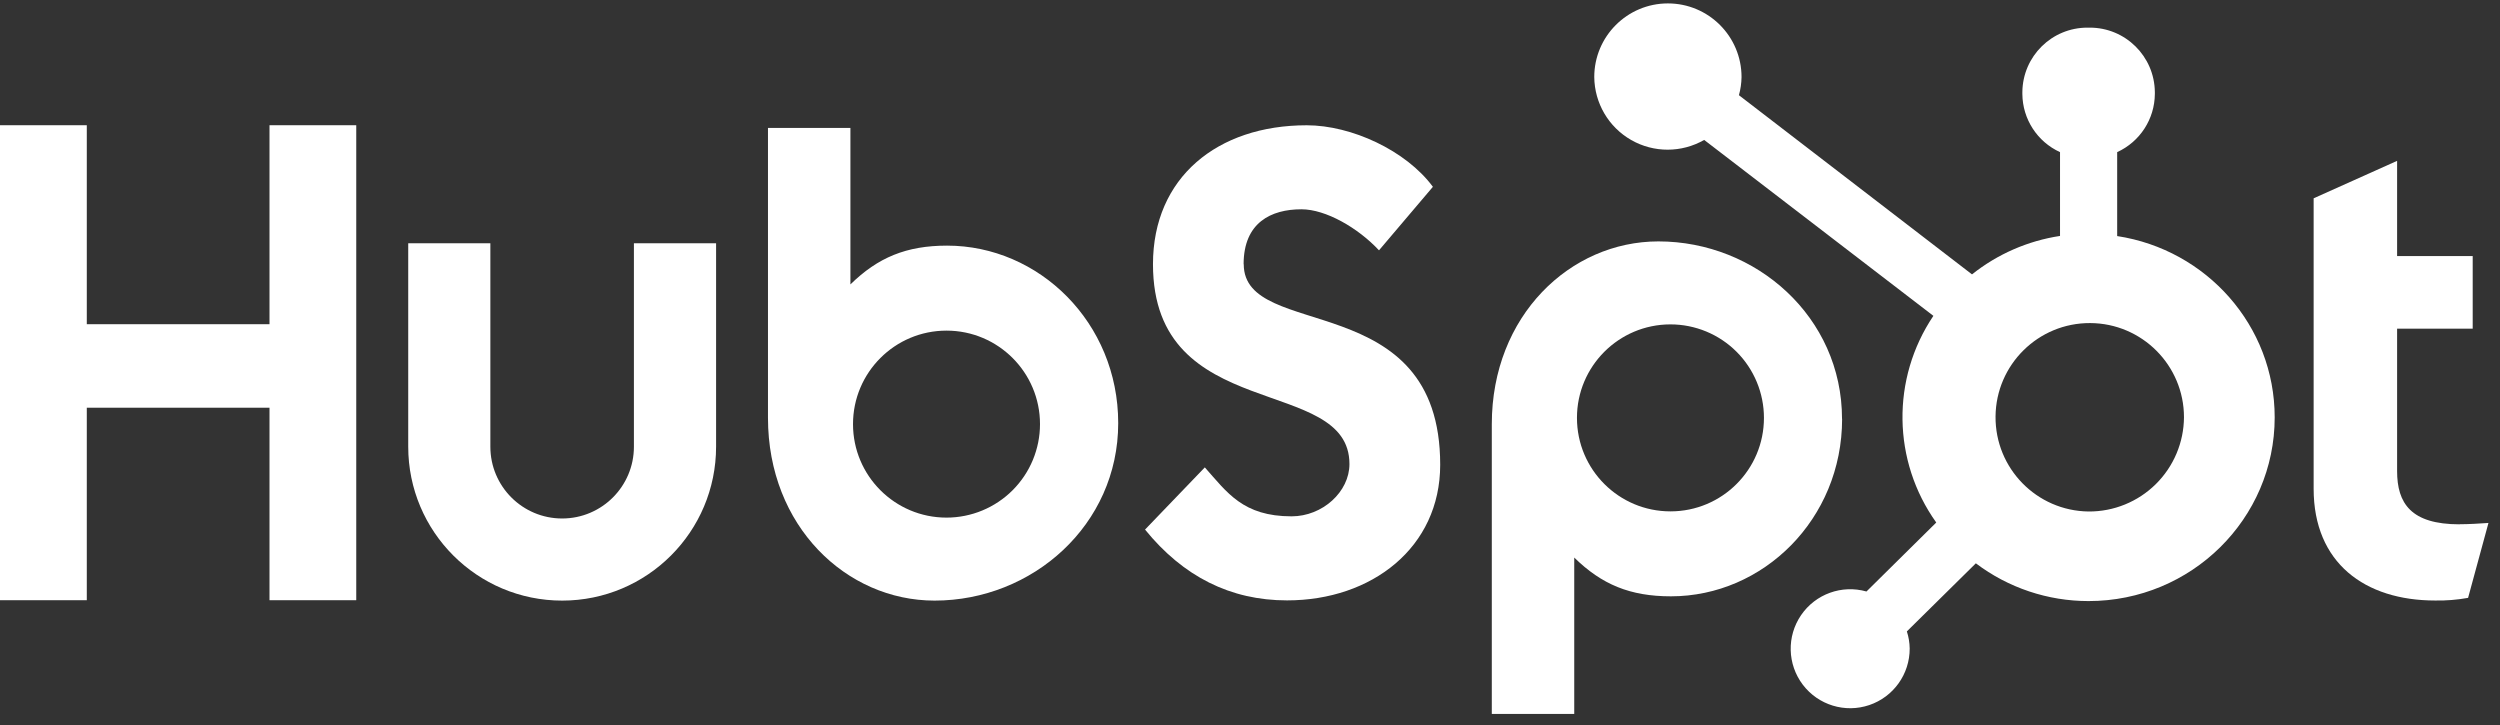 <?xml version="1.0" encoding="UTF-8"?>
<svg width="200px" height="58px" viewBox="0 0 200 58" version="1.1" xmlns="http://www.w3.org/2000/svg" xmlns:xlink="http://www.w3.org/1999/xlink">
    <rect x="0" y="0" width="200" height="58" fill="#333333" stroke="none"/>
    <!-- Generator: Sketch 57.1 (83088) - https://sketch.com -->
    <title>hubspotlogo-web-white (2)</title>
    <desc>Created with Sketch.</desc>
    <g id="Key-Pages" stroke="none" stroke-width="1" fill="none" fill-rule="evenodd">
        <g id="Desktop:-work-v2" transform="translate(-240, -508)" fill="#FFFFFF" fill-rule="nonzero">
            <g id="1" transform="translate(150, 347)">
                <g id="hubspotlogo-web-white-(2)" transform="translate(90, 161)">
                    <polygon id="Path" points="21.56 10.018 21.56 25.937 6.943 25.937 6.943 10.018 0 10.018 0 48.017 6.943 48.017 6.943 32.617 21.56 32.617 21.56 48.017 28.5 48.017 28.5 10.018"></polygon>
                    <g id="Group" transform="translate(32.46, 9.909)">
                        <path d="M18.253,25.828 C18.253,28.999 15.682,31.57 12.511,31.57 C9.34,31.57 6.769,28.999 6.769,25.828 L6.769,9.55 L0.198,9.55 L0.198,25.825 C0.198,32.626 5.712,38.139 12.513,38.139 C19.314,38.139 24.827,32.626 24.827,25.825 L24.827,9.55 L18.253,9.55 L18.253,25.828 Z" id="Path"></path>
                        <path d="M67.029,11.228 C67.029,7.89 69.236,6.834 71.655,6.834 C73.603,6.834 76.179,8.317 77.86,10.117 L82.172,5.036 C80.02,2.125 75.653,0.113 72.079,0.113 C64.927,0.113 59.778,4.295 59.778,11.228 C59.778,24.089 75.496,20.013 75.496,27.215 C75.496,29.436 73.34,31.398 70.869,31.398 C66.977,31.398 65.713,29.491 63.926,27.482 L59.143,32.457 C62.194,36.215 65.976,38.122 70.504,38.122 C77.286,38.122 82.756,33.888 82.756,27.27 C82.756,12.977 67.039,17.426 67.039,11.231" id="Path"></path>
                        <path d="M164.303,32.037 C160.415,32.037 159.308,30.355 159.308,27.776 L159.308,16.384 L165.356,16.384 L165.356,10.575 L159.308,10.575 L159.308,2.959 L152.631,5.956 L152.631,29.19 C152.631,35.132 156.732,38.132 162.356,38.132 C163.238,38.148 164.119,38.077 164.987,37.92 L166.617,31.927 C165.882,31.978 165.041,32.03 164.3,32.03" id="Path"></path>
                        <path d="M43.309,9.741 C40.049,9.741 37.773,10.688 35.573,12.844 L35.573,0.325 L28.978,0.325 L28.978,23.518 C28.978,32.194 35.252,38.139 42.304,38.139 C50.139,38.139 56.997,32.091 56.997,23.942 C56.997,15.895 50.665,9.741 43.302,9.741 M43.261,31.5 C39.13,31.5 35.781,28.151 35.781,24.021 C35.781,19.89 39.13,16.541 43.261,16.541 C47.392,16.541 50.74,19.89 50.74,24.021 C50.74,26.004 49.952,27.907 48.55,29.309 C47.147,30.712 45.245,31.5 43.261,31.5" id="Shape"></path>
                        <path d="M114.902,23.6 C114.902,15.451 108.038,9.403 100.21,9.403 C93.161,9.403 86.884,15.345 86.884,24.024 L86.884,47.204 L93.479,47.204 L93.479,34.695 C95.676,36.851 97.951,37.797 101.214,37.797 C108.578,37.797 114.909,31.647 114.909,23.597 M108.656,23.518 C108.658,27.649 105.312,30.999 101.181,31.001 C97.051,31.004 93.7,27.658 93.697,23.527 C93.694,19.397 97.04,16.046 101.17,16.042 C103.154,16.04 105.058,16.827 106.462,18.229 C107.866,19.631 108.655,21.534 108.656,23.518" id="Shape"></path>
                    </g>
                    <path d="M169.374,18.875 L169.374,12.171 C171.197,11.338 172.372,9.525 172.388,7.521 L172.388,7.367 C172.361,4.505 170.029,2.201 167.167,2.211 L167.009,2.211 C164.147,2.201 161.815,4.505 161.789,7.367 L161.789,7.521 C161.804,9.525 162.979,11.338 164.802,12.171 L164.802,18.875 C162.226,19.267 159.798,20.327 157.76,21.95 L139.114,7.616 C139.246,7.143 139.316,6.655 139.323,6.164 C139.323,2.911 136.685,0.273 133.432,0.273 C130.179,0.273 127.541,2.911 127.541,6.164 C127.561,8.248 128.685,10.165 130.494,11.2 C132.304,12.235 134.526,12.233 136.333,11.194 L154.671,25.268 C151.292,30.288 151.383,36.878 154.9,41.802 L149.317,47.32 C147.347,46.76 145.24,47.522 144.085,49.213 C142.93,50.904 142.986,53.144 144.223,54.775 C145.461,56.406 147.603,57.063 149.542,56.406 C151.482,55.749 152.783,53.926 152.775,51.878 C152.768,51.414 152.692,50.953 152.549,50.512 L158.068,45.065 C160.664,47.028 163.83,48.088 167.085,48.086 C175.309,48.086 181.975,41.505 181.975,33.393 C181.975,26.043 176.508,19.972 169.371,18.885 M167.085,40.92 C162.935,40.868 159.608,37.47 159.643,33.32 C159.678,29.17 163.061,25.828 167.212,25.846 C171.362,25.863 174.718,29.232 174.718,33.383 C174.705,35.395 173.894,37.319 172.462,38.733 C171.031,40.146 169.096,40.933 167.085,40.92" id="Shape"></path>
                </g>
            </g>
        </g>
    </g>
</svg>